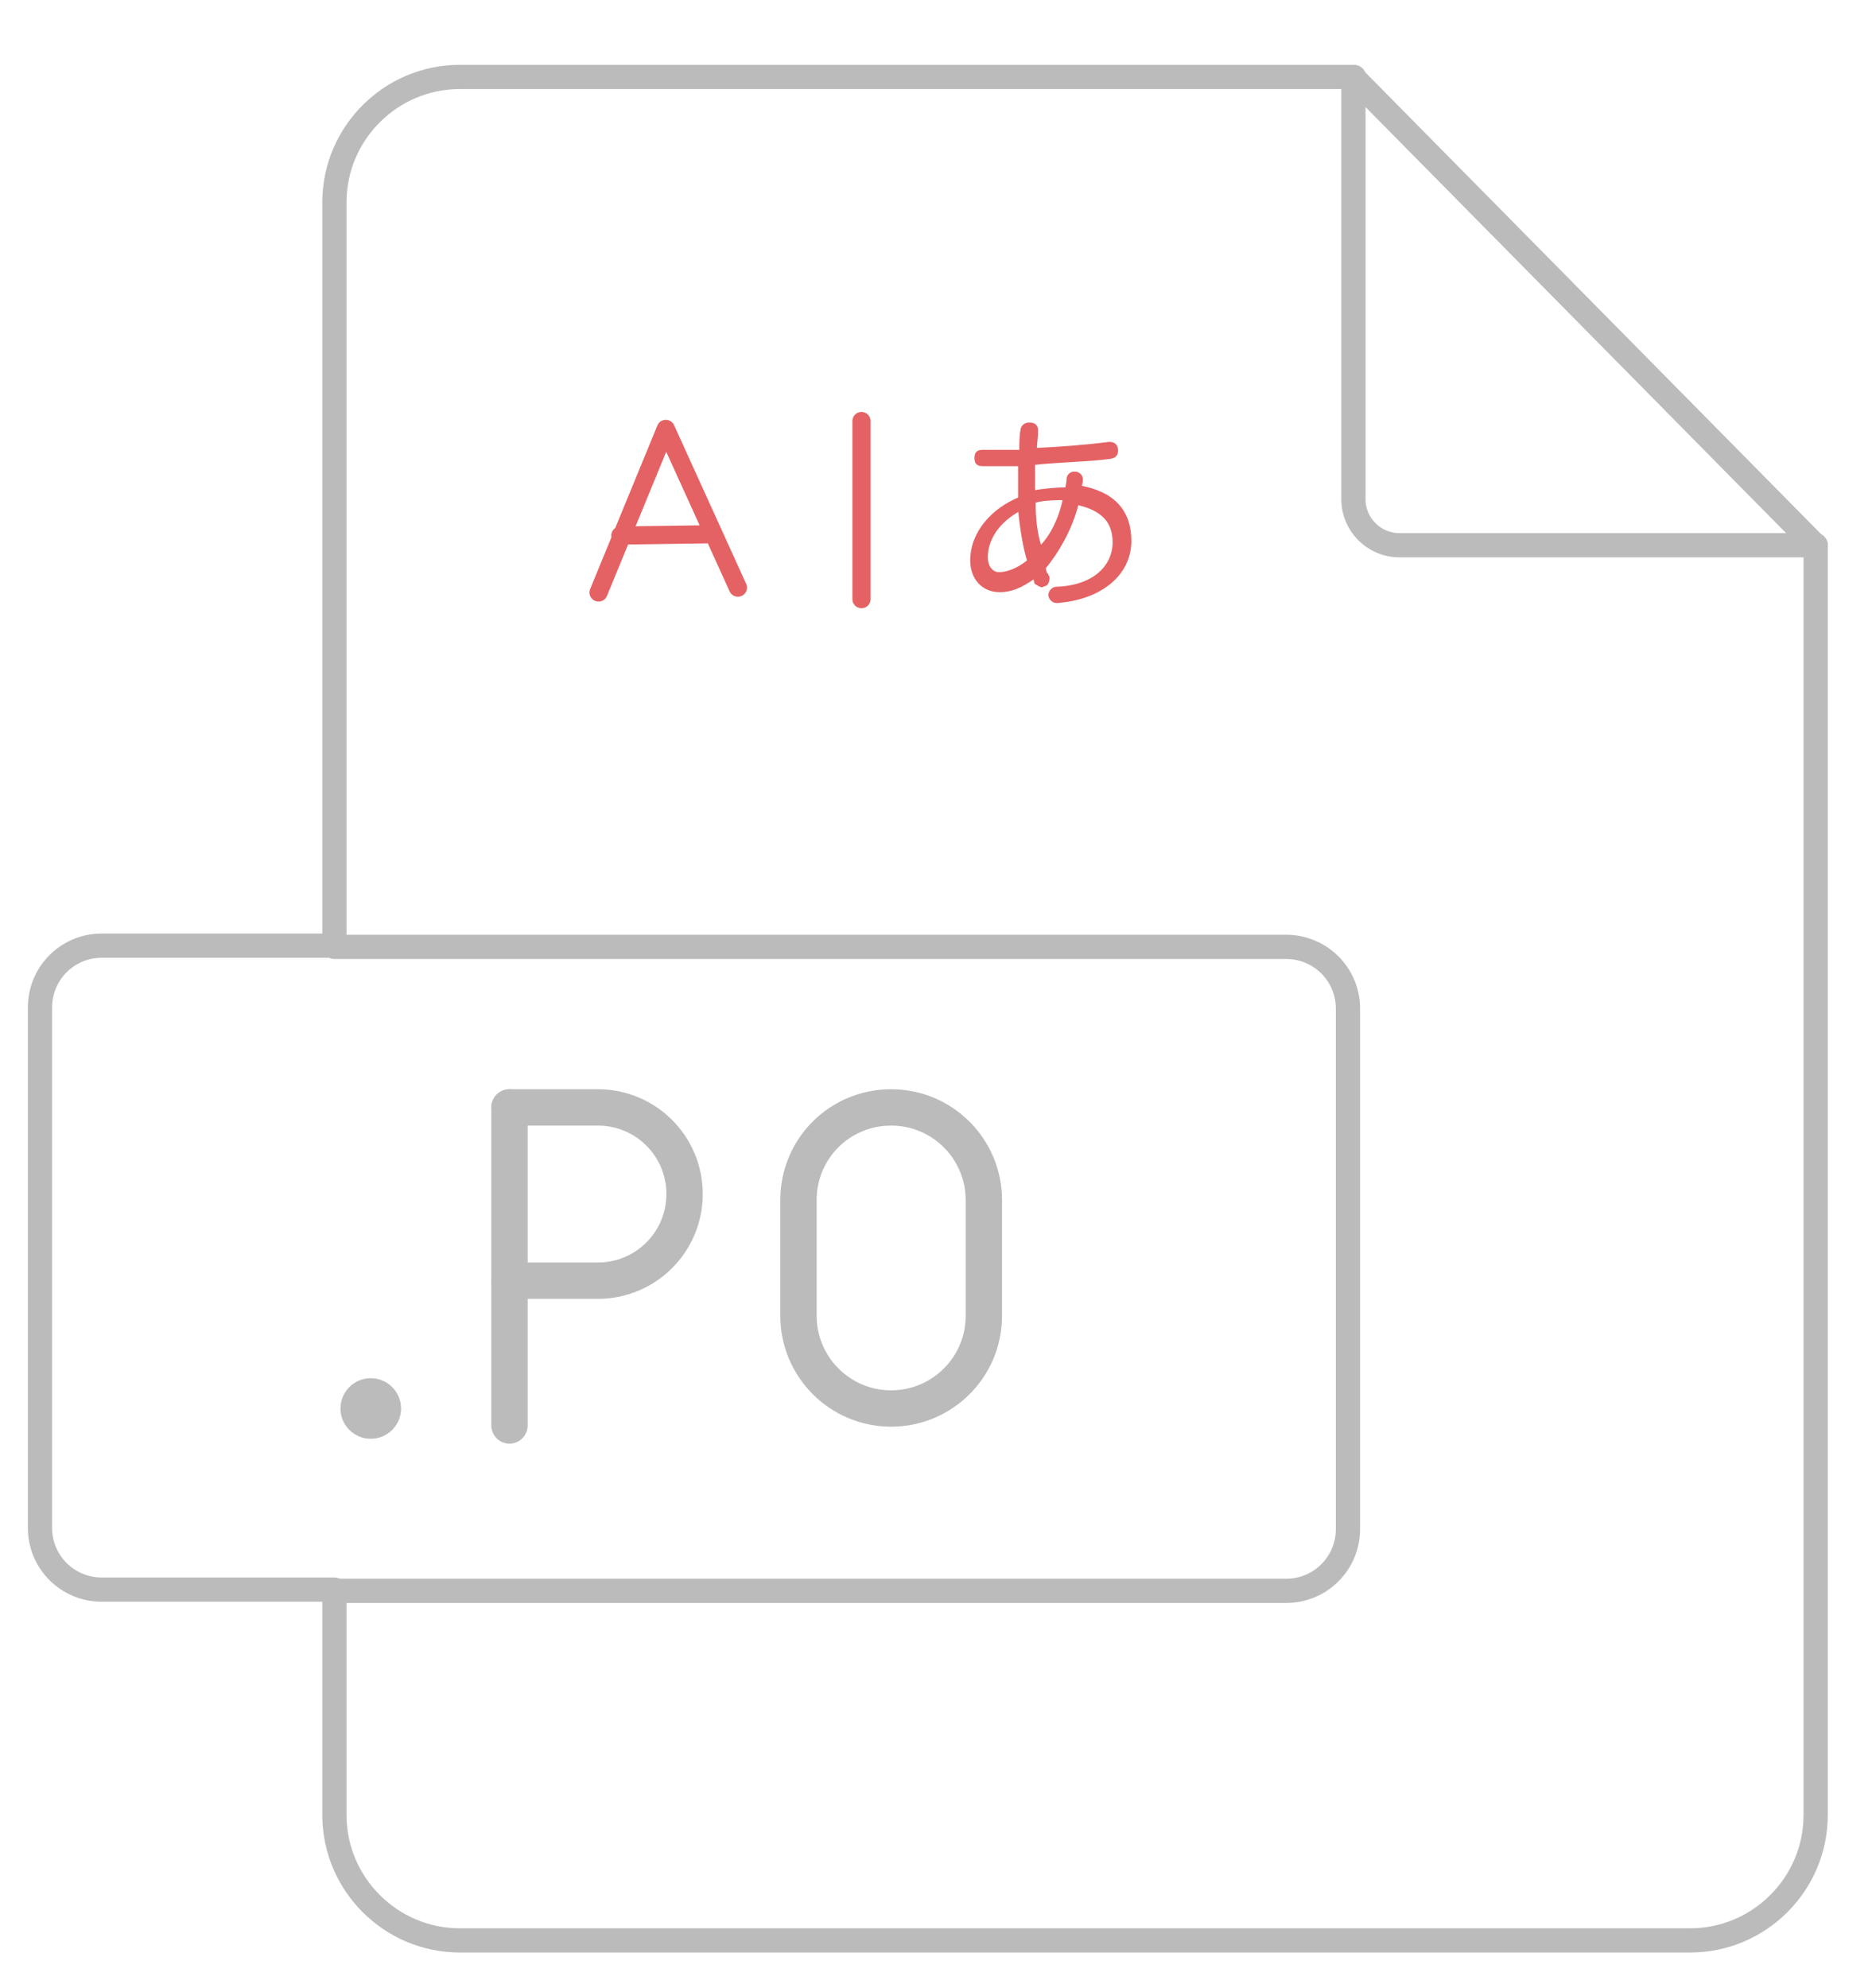 <?xml version="1.0" encoding="utf-8"?>
<!-- Generator: Adobe Illustrator 24.1.0, SVG Export Plug-In . SVG Version: 6.00 Build 0)  -->
<svg version="1.1" id="Layer_1" xmlns="http://www.w3.org/2000/svg" xmlns:xlink="http://www.w3.org/1999/xlink" x="0px" y="0px"
	 viewBox="0 0 309 328.2" style="enable-background:new 0 0 309 328.2;" xml:space="preserve">
<style type="text/css">
	.st0{fill:none;stroke:#BBBBBB;stroke-width:4;stroke-linecap:round;stroke-linejoin:round;stroke-miterlimit:10;}
	.st1{fill:none;stroke:#BBBBBB;stroke-width:6;stroke-linecap:round;stroke-linejoin:round;stroke-miterlimit:10;}
	.st2{fill:#BBBBBB;}
	.st3{fill:none;stroke:#E46264;stroke-width:3;stroke-linecap:round;stroke-linejoin:round;stroke-miterlimit:10;}
	.st4{fill:#E46264;stroke:#E46264;stroke-width:0.5;stroke-miterlimit:10;}
</style>
<g>
	<g>
		<line class="st0" x1="299.6" y1="90" x2="223.4" y2="12.8"/>
		<path class="st0" d="M55.2,156.1V33.4c0-11.4,9.3-20.7,20.7-20.7h147.6"/>
		<path class="st0" d="M55.2,262.6v37c0,11.4,9.3,20.7,20.7,20.7H279c11.4,0,20.7-9.3,20.7-20.7V90"/>
		<path class="st0" d="M223.4,12.8v69.6c0,4.2,3.4,7.6,7.6,7.6h68.7"/>
		<path class="st0" d="M55.2,156.1H16.8c-5.7,0-10.2,4.6-10.2,10.2v85.9c0,5.7,4.6,10.2,10.2,10.2h38.4"/>
		<path class="st0" d="M55.2,262.6h157.1c5.7,0,10.2-4.6,10.2-10.2v-85.9c0-5.7-4.6-10.2-10.2-10.2H55.2"/>
	</g>
	<g>
		<g>
			<line class="st1" x1="84.1" y1="182.8" x2="84.1" y2="211.4"/>
			<line class="st1" x1="84.1" y1="211.4" x2="84.1" y2="235.3"/>
			<path class="st1" d="M84.1,182.8h14.6c7.9,0,14.3,6.4,14.3,14.3v0c0,7.9-6.4,14.3-14.3,14.3H84.1"/>
			<path class="st1" d="M131.8,198.1v19.1c0,8.4,6.8,15.3,15.3,15.3h0c8.4,0,15.3-6.8,15.3-15.3v-19.1c0-8.4-6.8-15.3-15.3-15.3h0
				C138.6,182.8,131.8,189.6,131.8,198.1z"/>
		</g>
		<circle class="st2" cx="61.2" cy="232.5" r="5"/>
	</g>
	<g>
		<path class="st3" d="M98.8,97.8l11.1-27l0,0L121.8,97 M102.4,88.4l14.2-0.2"/>
		<g>
			<path class="st4" d="M165,97.5c-2.7,0-4.6-2-4.6-5c0-4.6,3.5-8.4,7.9-10.2c0-0.5,0-1,0-1.6c0-1.1,0-2.7,0-4c-1.7,0-4,0-6.1,0
				c-1,0-1.1-0.5-1.1-1.1c0-0.7,0.2-1.1,1.1-1.1c0.5,0,1.1,0,1.7,0c1.6,0,3,0,4.6,0c0-1.1,0-2.7,0.2-3.5c0-0.5,0.5-1,1.1-1
				c0,0,0,0,0.2,0c0.5,0,1.1,0.2,1.1,1c0,0,0,0,0,0.2c0,1-0.2,2-0.2,3c4.2-0.2,8.2-0.5,12.1-1h0.2c0.5,0,1,0.2,1.1,1v0.2
				c0,0.5-0.2,1-1.1,1.1c-3.7,0.5-7.9,0.5-12.6,1c0,1.1,0,2.7,0,3.7c0,0.2,0,0.5,0,1c1.1-0.2,3.4-0.5,5.5-0.5c0-0.5,0.2-1,0.2-1.6
				s0.5-1,1-1h0.2c0.5,0,1,0.5,1,1c0,0,0,0,0,0.2s-0.2,1-0.2,1.1c5.5,1,8.2,4,8.2,8.9c0,5.5-4.9,9.5-12.1,10l0,0
				c-0.5,0-1.1-0.5-1.1-1.1l0,0c0-0.5,0.5-1.1,1.1-1.1c6.1-0.2,9.5-3.5,9.5-7.6c0-3.5-2-5.5-6.1-6.4c-1,4.2-3.4,8.2-5.5,10.7
				c0.2,0.2,0.2,1,0.5,1.1c0,0.2,0.2,0.2,0.2,0.5c0,0.5-0.2,1-0.5,1.1c-0.2,0-0.5,0.2-0.5,0.2c-0.2,0-0.5-0.2-1-0.5
				c0-0.2-0.2-0.5-0.2-1C168.3,97,166.7,97.5,165,97.5z M168.3,84.1c-3.7,2-5.5,5-5.5,7.9c0,1.7,1,2.7,2.1,2.7c1.1,0,3-0.5,4.9-2.1
				C169.1,90.3,168.6,87.3,168.3,84.1z M175.7,82.3c-2.7,0-4.2,0.2-5,0.5c0,2.7,0.2,5,1,7.6C173.6,88.6,175.1,85.4,175.7,82.3z"/>
		</g>
		<line class="st3" x1="142.2" y1="69.5" x2="142.2" y2="98.9"/>
	</g>
</g>
</svg>
